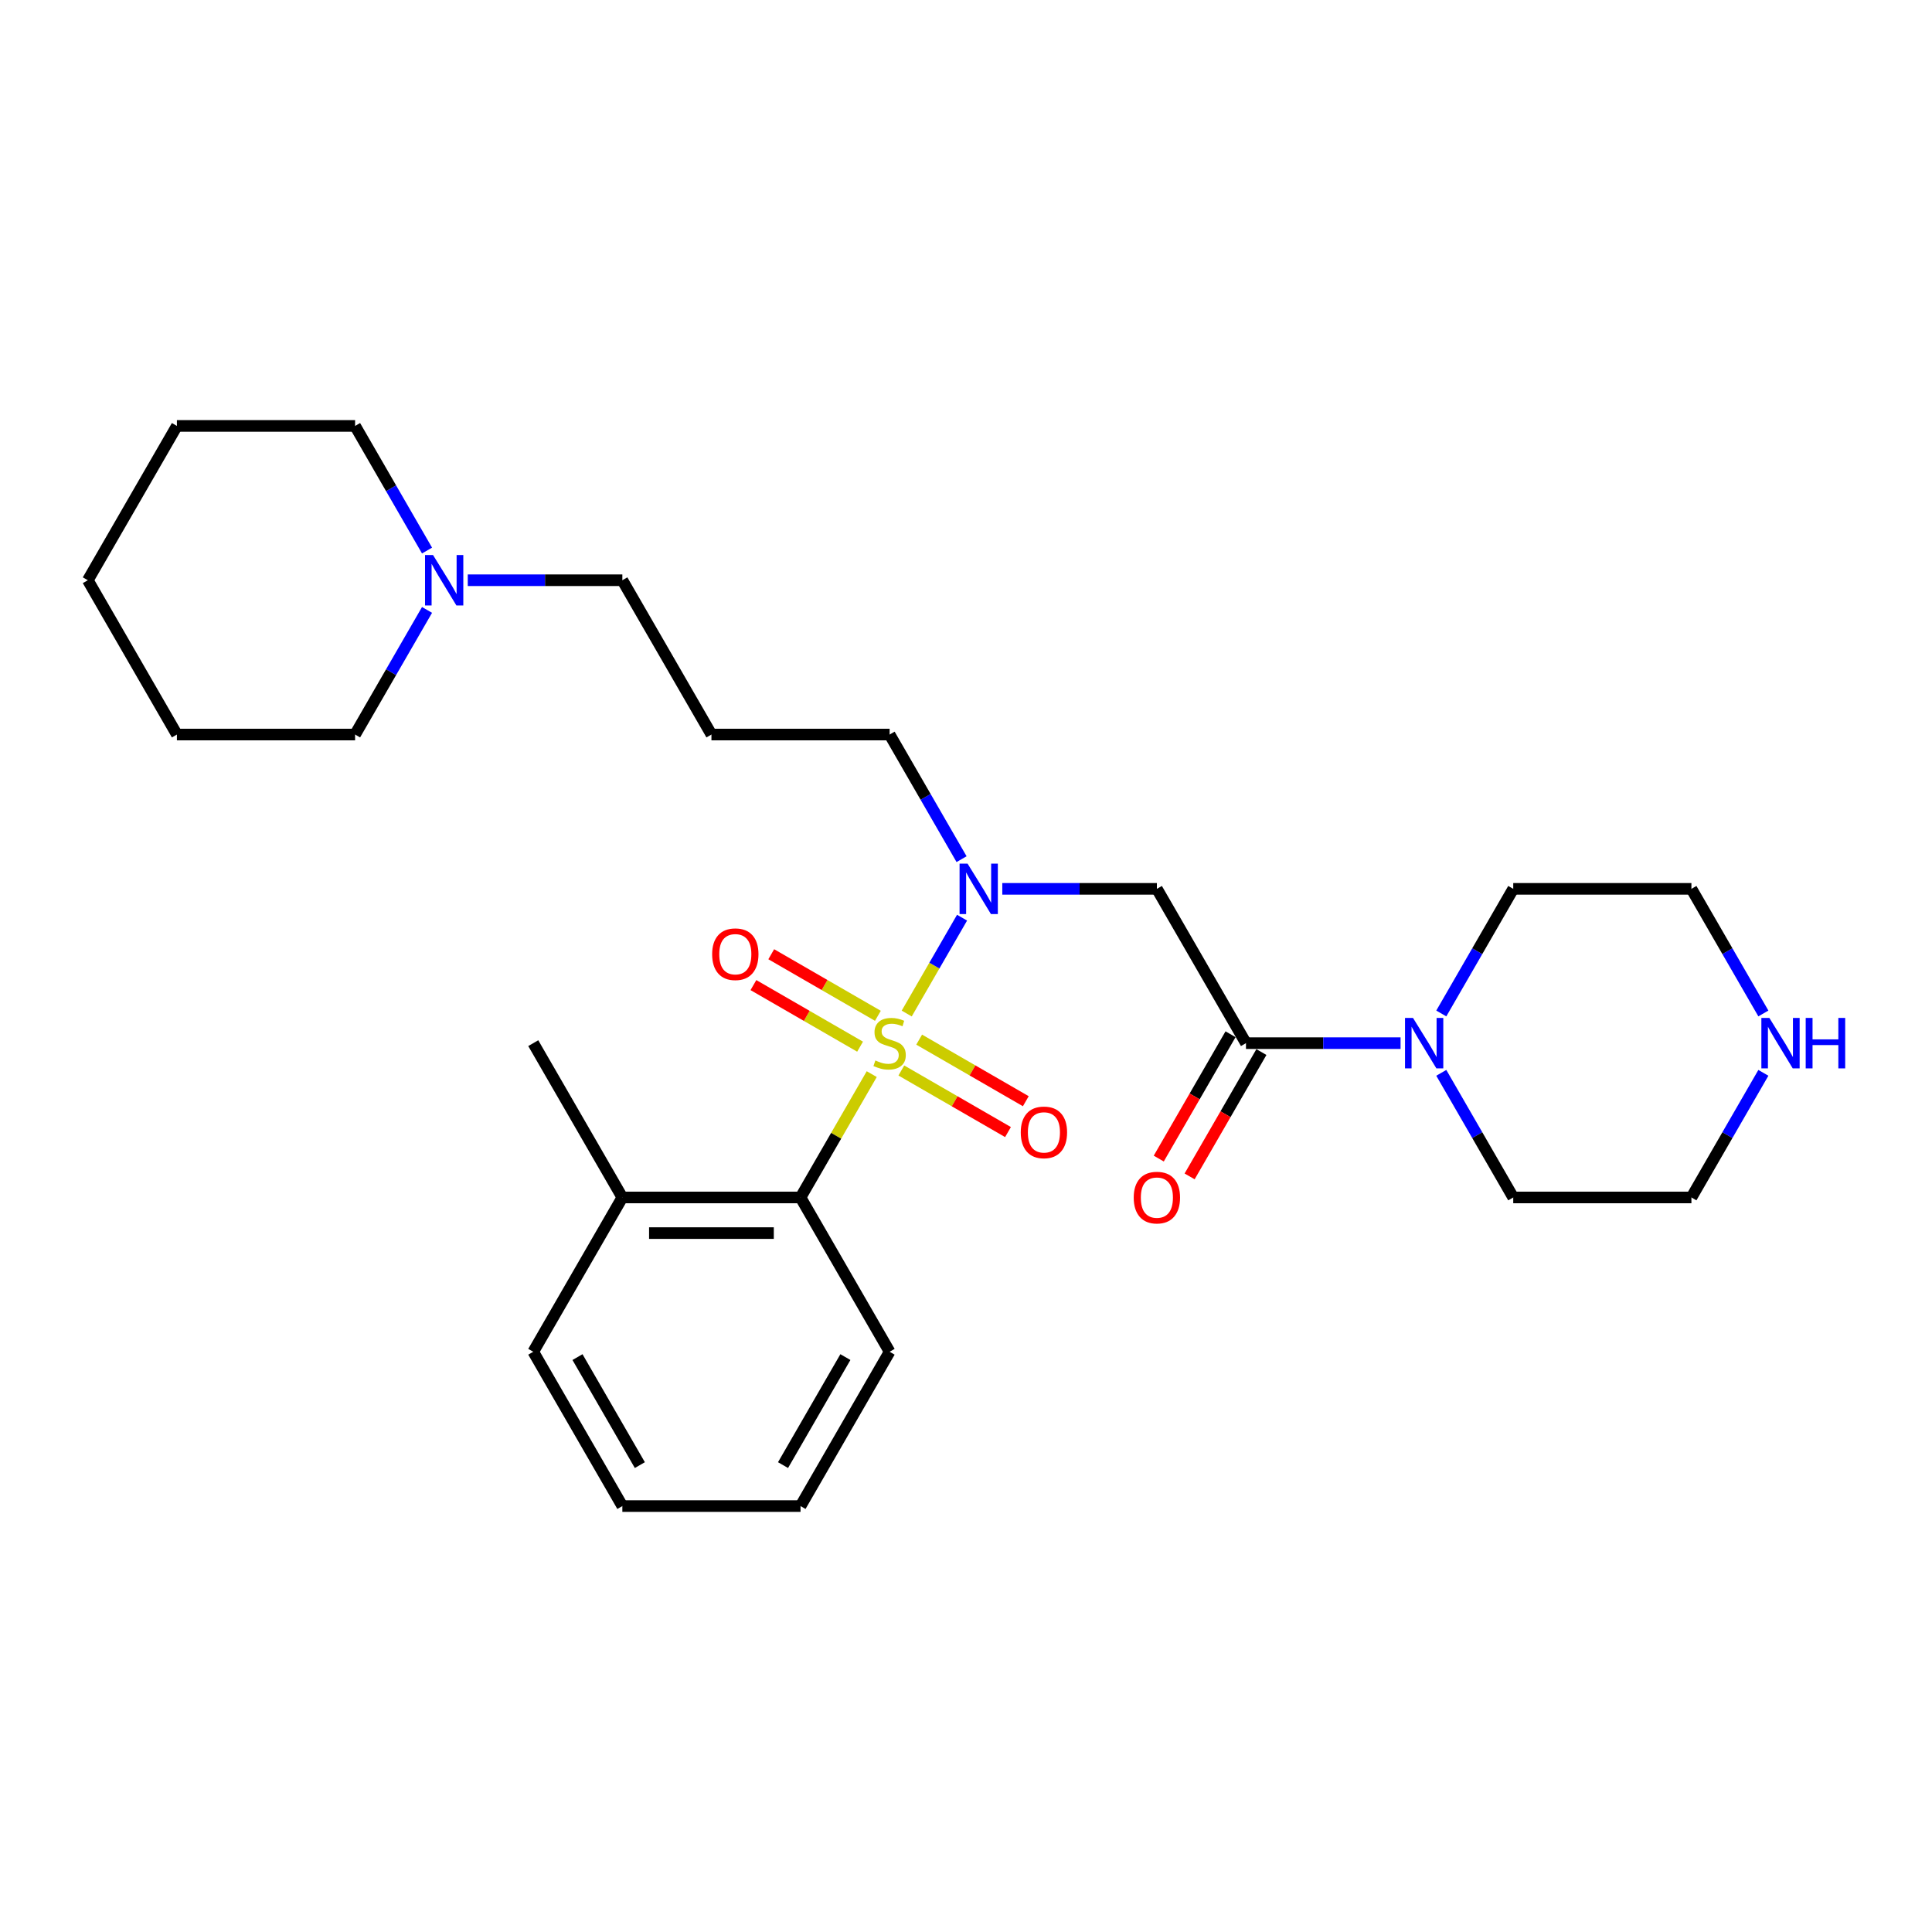 <?xml version='1.0' encoding='iso-8859-1'?>
<svg version='1.1' baseProfile='full'
              xmlns='http://www.w3.org/2000/svg'
                      xmlns:rdkit='http://www.rdkit.org/xml'
                      xmlns:xlink='http://www.w3.org/1999/xlink'
                  xml:space='preserve'
width='1000px' height='1000px' viewBox='0 0 1000 1000'>
<!-- END OF HEADER -->
<rect style='opacity:1.0;fill:#FFFFFF;stroke:none' width='1000' height='1000' x='0' y='0'> </rect>
<path class='bond-0' d='M 469.314,524.607 L 483.638,499.797' style='fill:none;fill-rule:evenodd;stroke:#CCCC00;stroke-width:6px;stroke-linecap:butt;stroke-linejoin:miter;stroke-opacity:1' />
<path class='bond-0' d='M 483.638,499.797 L 497.962,474.988' style='fill:none;fill-rule:evenodd;stroke:#0000FF;stroke-width:6px;stroke-linecap:butt;stroke-linejoin:miter;stroke-opacity:1' />
<path class='bond-3' d='M 451.211,555.963 L 432.782,587.883' style='fill:none;fill-rule:evenodd;stroke:#CCCC00;stroke-width:6px;stroke-linecap:butt;stroke-linejoin:miter;stroke-opacity:1' />
<path class='bond-3' d='M 432.782,587.883 L 414.353,619.803' style='fill:none;fill-rule:evenodd;stroke:#000000;stroke-width:6px;stroke-linecap:butt;stroke-linejoin:miter;stroke-opacity:1' />
<path class='bond-5' d='M 466.533,554.087 L 494.135,570.023' style='fill:none;fill-rule:evenodd;stroke:#CCCC00;stroke-width:6px;stroke-linecap:butt;stroke-linejoin:miter;stroke-opacity:1' />
<path class='bond-5' d='M 494.135,570.023 L 521.736,585.958' style='fill:none;fill-rule:evenodd;stroke:#FF0000;stroke-width:6px;stroke-linecap:butt;stroke-linejoin:miter;stroke-opacity:1' />
<path class='bond-5' d='M 475.756,538.113 L 503.357,554.049' style='fill:none;fill-rule:evenodd;stroke:#CCCC00;stroke-width:6px;stroke-linecap:butt;stroke-linejoin:miter;stroke-opacity:1' />
<path class='bond-5' d='M 503.357,554.049 L 530.958,569.985' style='fill:none;fill-rule:evenodd;stroke:#FF0000;stroke-width:6px;stroke-linecap:butt;stroke-linejoin:miter;stroke-opacity:1' />
<path class='bond-6' d='M 454.396,525.782 L 426.795,509.846' style='fill:none;fill-rule:evenodd;stroke:#CCCC00;stroke-width:6px;stroke-linecap:butt;stroke-linejoin:miter;stroke-opacity:1' />
<path class='bond-6' d='M 426.795,509.846 L 399.194,493.91' style='fill:none;fill-rule:evenodd;stroke:#FF0000;stroke-width:6px;stroke-linecap:butt;stroke-linejoin:miter;stroke-opacity:1' />
<path class='bond-6' d='M 445.174,541.755 L 417.573,525.82' style='fill:none;fill-rule:evenodd;stroke:#CCCC00;stroke-width:6px;stroke-linecap:butt;stroke-linejoin:miter;stroke-opacity:1' />
<path class='bond-6' d='M 417.573,525.82 L 389.971,509.884' style='fill:none;fill-rule:evenodd;stroke:#FF0000;stroke-width:6px;stroke-linecap:butt;stroke-linejoin:miter;stroke-opacity:1' />
<path class='bond-2' d='M 518.788,460.066 L 558.795,460.066' style='fill:none;fill-rule:evenodd;stroke:#0000FF;stroke-width:6px;stroke-linecap:butt;stroke-linejoin:miter;stroke-opacity:1' />
<path class='bond-2' d='M 558.795,460.066 L 598.802,460.066' style='fill:none;fill-rule:evenodd;stroke:#000000;stroke-width:6px;stroke-linecap:butt;stroke-linejoin:miter;stroke-opacity:1' />
<path class='bond-12' d='M 497.706,444.701 L 479.086,412.449' style='fill:none;fill-rule:evenodd;stroke:#0000FF;stroke-width:6px;stroke-linecap:butt;stroke-linejoin:miter;stroke-opacity:1' />
<path class='bond-12' d='M 479.086,412.449 L 460.465,380.197' style='fill:none;fill-rule:evenodd;stroke:#000000;stroke-width:6px;stroke-linecap:butt;stroke-linejoin:miter;stroke-opacity:1' />
<path class='bond-1' d='M 644.914,539.934 L 598.802,460.066' style='fill:none;fill-rule:evenodd;stroke:#000000;stroke-width:6px;stroke-linecap:butt;stroke-linejoin:miter;stroke-opacity:1' />
<path class='bond-4' d='M 644.914,539.934 L 684.921,539.934' style='fill:none;fill-rule:evenodd;stroke:#000000;stroke-width:6px;stroke-linecap:butt;stroke-linejoin:miter;stroke-opacity:1' />
<path class='bond-4' d='M 684.921,539.934 L 724.928,539.934' style='fill:none;fill-rule:evenodd;stroke:#0000FF;stroke-width:6px;stroke-linecap:butt;stroke-linejoin:miter;stroke-opacity:1' />
<path class='bond-8' d='M 636.927,535.323 L 618.349,567.501' style='fill:none;fill-rule:evenodd;stroke:#000000;stroke-width:6px;stroke-linecap:butt;stroke-linejoin:miter;stroke-opacity:1' />
<path class='bond-8' d='M 618.349,567.501 L 599.771,599.68' style='fill:none;fill-rule:evenodd;stroke:#FF0000;stroke-width:6px;stroke-linecap:butt;stroke-linejoin:miter;stroke-opacity:1' />
<path class='bond-8' d='M 652.901,544.546 L 634.323,576.724' style='fill:none;fill-rule:evenodd;stroke:#000000;stroke-width:6px;stroke-linecap:butt;stroke-linejoin:miter;stroke-opacity:1' />
<path class='bond-8' d='M 634.323,576.724 L 615.744,608.902' style='fill:none;fill-rule:evenodd;stroke:#FF0000;stroke-width:6px;stroke-linecap:butt;stroke-linejoin:miter;stroke-opacity:1' />
<path class='bond-10' d='M 414.353,619.803 L 322.128,619.803' style='fill:none;fill-rule:evenodd;stroke:#000000;stroke-width:6px;stroke-linecap:butt;stroke-linejoin:miter;stroke-opacity:1' />
<path class='bond-10' d='M 400.519,638.248 L 335.962,638.248' style='fill:none;fill-rule:evenodd;stroke:#000000;stroke-width:6px;stroke-linecap:butt;stroke-linejoin:miter;stroke-opacity:1' />
<path class='bond-16' d='M 414.353,619.803 L 460.465,699.672' style='fill:none;fill-rule:evenodd;stroke:#000000;stroke-width:6px;stroke-linecap:butt;stroke-linejoin:miter;stroke-opacity:1' />
<path class='bond-14' d='M 746.009,524.57 L 764.63,492.318' style='fill:none;fill-rule:evenodd;stroke:#0000FF;stroke-width:6px;stroke-linecap:butt;stroke-linejoin:miter;stroke-opacity:1' />
<path class='bond-14' d='M 764.63,492.318 L 783.251,460.066' style='fill:none;fill-rule:evenodd;stroke:#000000;stroke-width:6px;stroke-linecap:butt;stroke-linejoin:miter;stroke-opacity:1' />
<path class='bond-15' d='M 746.009,555.299 L 764.63,587.551' style='fill:none;fill-rule:evenodd;stroke:#0000FF;stroke-width:6px;stroke-linecap:butt;stroke-linejoin:miter;stroke-opacity:1' />
<path class='bond-15' d='M 764.63,587.551 L 783.251,619.803' style='fill:none;fill-rule:evenodd;stroke:#000000;stroke-width:6px;stroke-linecap:butt;stroke-linejoin:miter;stroke-opacity:1' />
<path class='bond-7' d='M 242.114,300.328 L 282.121,300.328' style='fill:none;fill-rule:evenodd;stroke:#0000FF;stroke-width:6px;stroke-linecap:butt;stroke-linejoin:miter;stroke-opacity:1' />
<path class='bond-7' d='M 282.121,300.328 L 322.128,300.328' style='fill:none;fill-rule:evenodd;stroke:#000000;stroke-width:6px;stroke-linecap:butt;stroke-linejoin:miter;stroke-opacity:1' />
<path class='bond-17' d='M 221.033,284.963 L 202.412,252.711' style='fill:none;fill-rule:evenodd;stroke:#0000FF;stroke-width:6px;stroke-linecap:butt;stroke-linejoin:miter;stroke-opacity:1' />
<path class='bond-17' d='M 202.412,252.711 L 183.791,220.459' style='fill:none;fill-rule:evenodd;stroke:#000000;stroke-width:6px;stroke-linecap:butt;stroke-linejoin:miter;stroke-opacity:1' />
<path class='bond-18' d='M 221.033,315.693 L 202.412,347.945' style='fill:none;fill-rule:evenodd;stroke:#0000FF;stroke-width:6px;stroke-linecap:butt;stroke-linejoin:miter;stroke-opacity:1' />
<path class='bond-18' d='M 202.412,347.945 L 183.791,380.197' style='fill:none;fill-rule:evenodd;stroke:#000000;stroke-width:6px;stroke-linecap:butt;stroke-linejoin:miter;stroke-opacity:1' />
<path class='bond-9' d='M 912.717,555.299 L 894.096,587.551' style='fill:none;fill-rule:evenodd;stroke:#0000FF;stroke-width:6px;stroke-linecap:butt;stroke-linejoin:miter;stroke-opacity:1' />
<path class='bond-9' d='M 894.096,587.551 L 875.475,619.803' style='fill:none;fill-rule:evenodd;stroke:#000000;stroke-width:6px;stroke-linecap:butt;stroke-linejoin:miter;stroke-opacity:1' />
<path class='bond-29' d='M 912.717,524.57 L 894.096,492.318' style='fill:none;fill-rule:evenodd;stroke:#0000FF;stroke-width:6px;stroke-linecap:butt;stroke-linejoin:miter;stroke-opacity:1' />
<path class='bond-29' d='M 894.096,492.318 L 875.475,460.066' style='fill:none;fill-rule:evenodd;stroke:#000000;stroke-width:6px;stroke-linecap:butt;stroke-linejoin:miter;stroke-opacity:1' />
<path class='bond-21' d='M 322.128,619.803 L 276.016,539.934' style='fill:none;fill-rule:evenodd;stroke:#000000;stroke-width:6px;stroke-linecap:butt;stroke-linejoin:miter;stroke-opacity:1' />
<path class='bond-22' d='M 322.128,619.803 L 276.016,699.672' style='fill:none;fill-rule:evenodd;stroke:#000000;stroke-width:6px;stroke-linecap:butt;stroke-linejoin:miter;stroke-opacity:1' />
<path class='bond-11' d='M 368.24,380.197 L 460.465,380.197' style='fill:none;fill-rule:evenodd;stroke:#000000;stroke-width:6px;stroke-linecap:butt;stroke-linejoin:miter;stroke-opacity:1' />
<path class='bond-13' d='M 368.24,380.197 L 322.128,300.328' style='fill:none;fill-rule:evenodd;stroke:#000000;stroke-width:6px;stroke-linecap:butt;stroke-linejoin:miter;stroke-opacity:1' />
<path class='bond-19' d='M 783.251,460.066 L 875.475,460.066' style='fill:none;fill-rule:evenodd;stroke:#000000;stroke-width:6px;stroke-linecap:butt;stroke-linejoin:miter;stroke-opacity:1' />
<path class='bond-20' d='M 783.251,619.803 L 875.475,619.803' style='fill:none;fill-rule:evenodd;stroke:#000000;stroke-width:6px;stroke-linecap:butt;stroke-linejoin:miter;stroke-opacity:1' />
<path class='bond-23' d='M 460.465,699.672 L 414.353,779.541' style='fill:none;fill-rule:evenodd;stroke:#000000;stroke-width:6px;stroke-linecap:butt;stroke-linejoin:miter;stroke-opacity:1' />
<path class='bond-23' d='M 437.574,702.43 L 405.296,758.338' style='fill:none;fill-rule:evenodd;stroke:#000000;stroke-width:6px;stroke-linecap:butt;stroke-linejoin:miter;stroke-opacity:1' />
<path class='bond-25' d='M 183.791,220.459 L 91.567,220.459' style='fill:none;fill-rule:evenodd;stroke:#000000;stroke-width:6px;stroke-linecap:butt;stroke-linejoin:miter;stroke-opacity:1' />
<path class='bond-24' d='M 183.791,380.197 L 91.567,380.197' style='fill:none;fill-rule:evenodd;stroke:#000000;stroke-width:6px;stroke-linecap:butt;stroke-linejoin:miter;stroke-opacity:1' />
<path class='bond-28' d='M 276.016,699.672 L 322.128,779.541' style='fill:none;fill-rule:evenodd;stroke:#000000;stroke-width:6px;stroke-linecap:butt;stroke-linejoin:miter;stroke-opacity:1' />
<path class='bond-28' d='M 298.906,702.43 L 331.185,758.338' style='fill:none;fill-rule:evenodd;stroke:#000000;stroke-width:6px;stroke-linecap:butt;stroke-linejoin:miter;stroke-opacity:1' />
<path class='bond-26' d='M 414.353,779.541 L 322.128,779.541' style='fill:none;fill-rule:evenodd;stroke:#000000;stroke-width:6px;stroke-linecap:butt;stroke-linejoin:miter;stroke-opacity:1' />
<path class='bond-27' d='M 91.567,380.197 L 45.455,300.328' style='fill:none;fill-rule:evenodd;stroke:#000000;stroke-width:6px;stroke-linecap:butt;stroke-linejoin:miter;stroke-opacity:1' />
<path class='bond-30' d='M 91.567,220.459 L 45.455,300.328' style='fill:none;fill-rule:evenodd;stroke:#000000;stroke-width:6px;stroke-linecap:butt;stroke-linejoin:miter;stroke-opacity:1' />
<path  class='atom-0' d='M 453.087 548.899
Q 453.382 549.009, 454.599 549.526
Q 455.817 550.042, 457.145 550.374
Q 458.51 550.669, 459.838 550.669
Q 462.309 550.669, 463.748 549.489
Q 465.187 548.271, 465.187 546.169
Q 465.187 544.73, 464.449 543.845
Q 463.748 542.959, 462.641 542.48
Q 461.535 542, 459.69 541.447
Q 457.366 540.746, 455.964 540.082
Q 454.599 539.418, 453.603 538.016
Q 452.644 536.614, 452.644 534.253
Q 452.644 530.97, 454.858 528.941
Q 457.108 526.912, 461.535 526.912
Q 464.56 526.912, 467.99 528.351
L 467.142 531.191
Q 464.006 529.9, 461.645 529.9
Q 459.1 529.9, 457.698 530.97
Q 456.296 532.003, 456.333 533.811
Q 456.333 535.212, 457.034 536.061
Q 457.772 536.909, 458.805 537.389
Q 459.875 537.869, 461.645 538.422
Q 464.006 539.16, 465.408 539.897
Q 466.81 540.635, 467.806 542.148
Q 468.839 543.623, 468.839 546.169
Q 468.839 549.784, 466.404 551.739
Q 464.006 553.657, 459.985 553.657
Q 457.661 553.657, 455.89 553.141
Q 454.157 552.661, 452.091 551.813
L 453.087 548.899
' fill='#CCCC00'/>
<path  class='atom-1' d='M 500.804 447.007
L 509.362 460.84
Q 510.211 462.205, 511.576 464.677
Q 512.941 467.148, 513.014 467.296
L 513.014 447.007
L 516.482 447.007
L 516.482 473.125
L 512.904 473.125
L 503.718 458
Q 502.648 456.229, 501.505 454.2
Q 500.398 452.171, 500.066 451.544
L 500.066 473.125
L 496.672 473.125
L 496.672 447.007
L 500.804 447.007
' fill='#0000FF'/>
<path  class='atom-5' d='M 731.365 526.875
L 739.924 540.709
Q 740.772 542.074, 742.137 544.546
Q 743.502 547.017, 743.576 547.165
L 743.576 526.875
L 747.043 526.875
L 747.043 552.993
L 743.465 552.993
L 734.279 537.869
Q 733.21 536.098, 732.066 534.069
Q 730.959 532.04, 730.627 531.413
L 730.627 552.993
L 727.233 552.993
L 727.233 526.875
L 731.365 526.875
' fill='#0000FF'/>
<path  class='atom-6' d='M 528.344 586.12
Q 528.344 579.849, 531.443 576.345
Q 534.542 572.84, 540.334 572.84
Q 546.125 572.84, 549.224 576.345
Q 552.323 579.849, 552.323 586.12
Q 552.323 592.465, 549.187 596.081
Q 546.052 599.659, 540.334 599.659
Q 534.579 599.659, 531.443 596.081
Q 528.344 592.502, 528.344 586.12
M 540.334 596.708
Q 544.318 596.708, 546.457 594.052
Q 548.634 591.359, 548.634 586.12
Q 548.634 580.993, 546.457 578.41
Q 544.318 575.791, 540.334 575.791
Q 536.349 575.791, 534.173 578.374
Q 532.033 580.956, 532.033 586.12
Q 532.033 591.396, 534.173 594.052
Q 536.349 596.708, 540.334 596.708
' fill='#FF0000'/>
<path  class='atom-7' d='M 368.607 493.896
Q 368.607 487.625, 371.706 484.12
Q 374.804 480.616, 380.596 480.616
Q 386.388 480.616, 389.487 484.12
Q 392.585 487.625, 392.585 493.896
Q 392.585 500.241, 389.45 503.856
Q 386.314 507.434, 380.596 507.434
Q 374.841 507.434, 371.706 503.856
Q 368.607 500.278, 368.607 493.896
M 380.596 504.483
Q 384.58 504.483, 386.72 501.827
Q 388.896 499.134, 388.896 493.896
Q 388.896 488.768, 386.72 486.186
Q 384.58 483.567, 380.596 483.567
Q 376.612 483.567, 374.435 486.149
Q 372.296 488.731, 372.296 493.896
Q 372.296 499.171, 374.435 501.827
Q 376.612 504.483, 380.596 504.483
' fill='#FF0000'/>
<path  class='atom-8' d='M 224.13 287.269
L 232.689 301.103
Q 233.537 302.468, 234.902 304.939
Q 236.267 307.411, 236.341 307.558
L 236.341 287.269
L 239.808 287.269
L 239.808 313.387
L 236.23 313.387
L 227.045 298.262
Q 225.975 296.492, 224.831 294.463
Q 223.725 292.434, 223.393 291.807
L 223.393 313.387
L 219.999 313.387
L 219.999 287.269
L 224.13 287.269
' fill='#0000FF'/>
<path  class='atom-9' d='M 586.812 619.877
Q 586.812 613.606, 589.911 610.101
Q 593.01 606.597, 598.802 606.597
Q 604.593 606.597, 607.692 610.101
Q 610.791 613.606, 610.791 619.877
Q 610.791 626.222, 607.655 629.837
Q 604.52 633.415, 598.802 633.415
Q 593.047 633.415, 589.911 629.837
Q 586.812 626.259, 586.812 619.877
M 598.802 630.464
Q 602.786 630.464, 604.925 627.808
Q 607.102 625.115, 607.102 619.877
Q 607.102 614.749, 604.925 612.167
Q 602.786 609.548, 598.802 609.548
Q 594.817 609.548, 592.641 612.13
Q 590.501 614.712, 590.501 619.877
Q 590.501 625.152, 592.641 627.808
Q 594.817 630.464, 598.802 630.464
' fill='#FF0000'/>
<path  class='atom-10' d='M 915.814 526.875
L 924.373 540.709
Q 925.221 542.074, 926.586 544.546
Q 927.951 547.017, 928.025 547.165
L 928.025 526.875
L 931.492 526.875
L 931.492 552.993
L 927.914 552.993
L 918.728 537.869
Q 917.659 536.098, 916.515 534.069
Q 915.408 532.04, 915.076 531.413
L 915.076 552.993
L 911.682 552.993
L 911.682 526.875
L 915.814 526.875
' fill='#0000FF'/>
<path  class='atom-10' d='M 934.628 526.875
L 938.169 526.875
L 938.169 537.979
L 951.523 537.979
L 951.523 526.875
L 955.065 526.875
L 955.065 552.993
L 951.523 552.993
L 951.523 540.93
L 938.169 540.93
L 938.169 552.993
L 934.628 552.993
L 934.628 526.875
' fill='#0000FF'/>
</svg>
